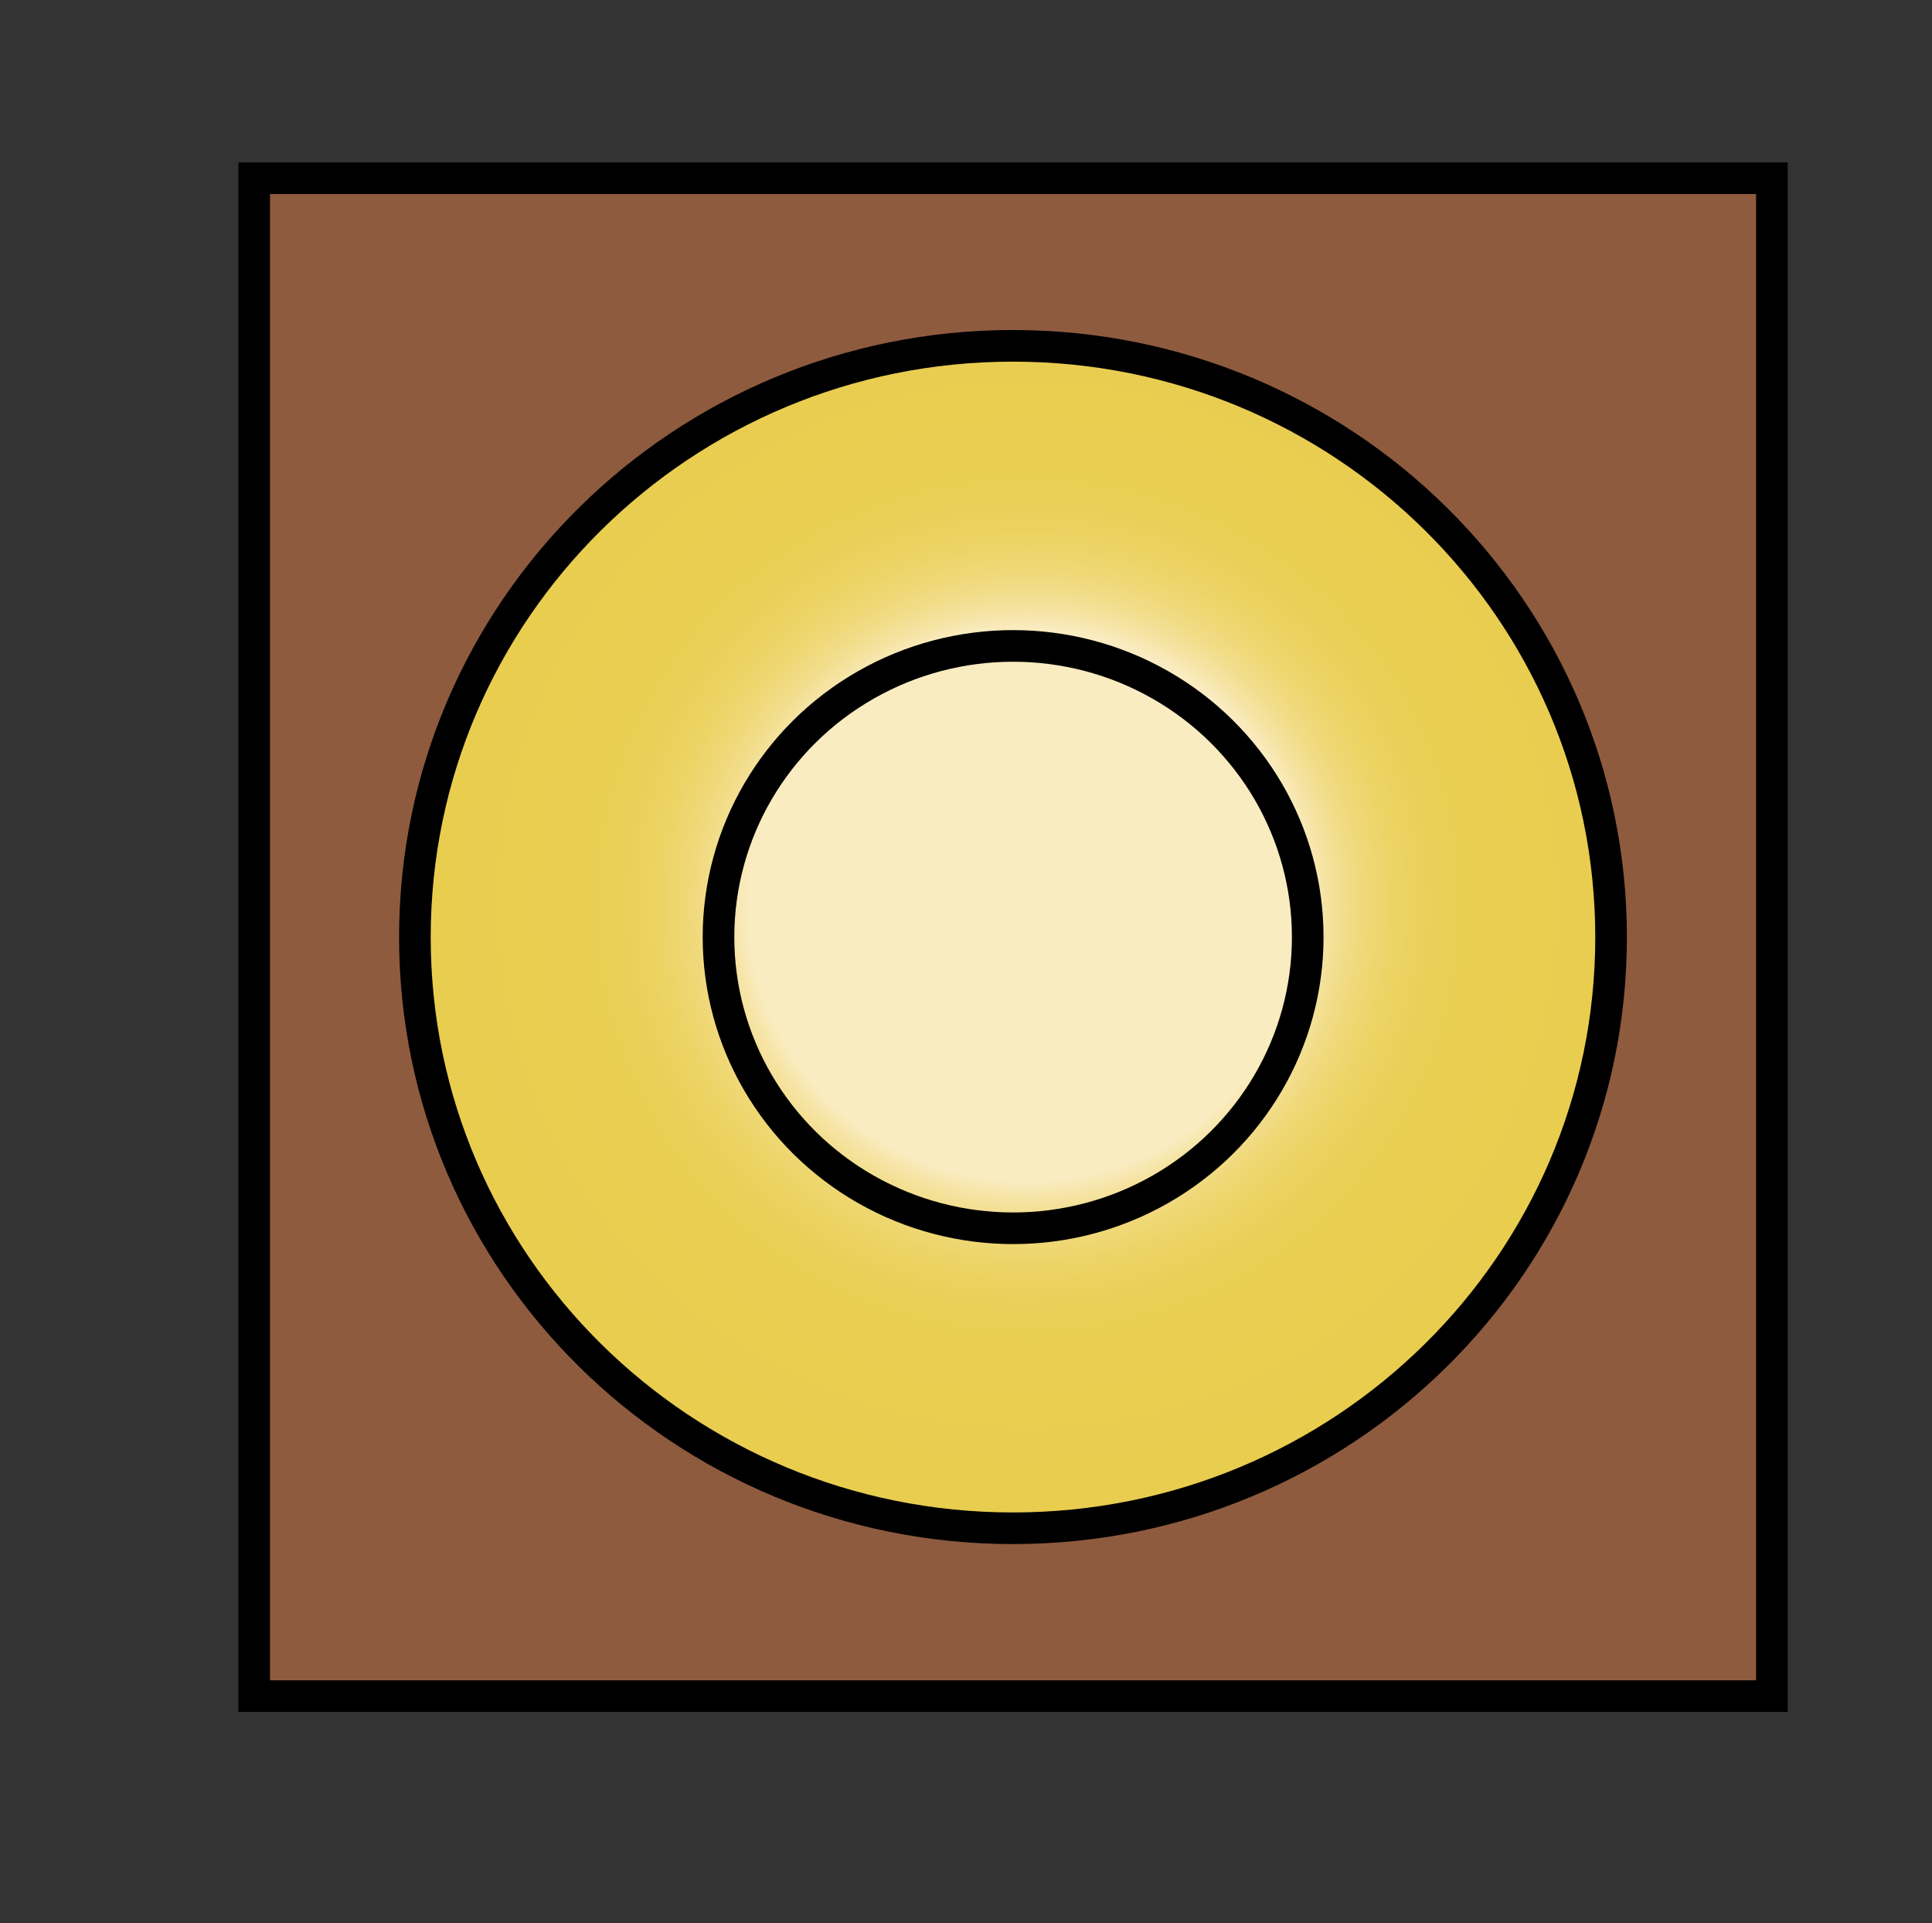 <?xml version="1.0" encoding="utf-8"?>
<!-- Generator: Adobe Illustrator 16.0.3, SVG Export Plug-In . SVG Version: 6.00 Build 0)  -->
<!DOCTYPE svg PUBLIC "-//W3C//DTD SVG 1.1//EN" "http://www.w3.org/Graphics/SVG/1.1/DTD/svg11.dtd">
<svg version="1.1" id="Furniture" xmlns="http://www.w3.org/2000/svg" xmlns:xlink="http://www.w3.org/1999/xlink" x="0px" y="0px"
	 width="30.552px" height="30.405px" viewBox="0 0 30.552 30.405" enable-background="new 0 0 30.552 30.405" xml:space="preserve">
<rect x="0" y="0" width="30.552" height="30.405" fill="#333333" stroke="none"/>
<g>
	<g>
		<rect x="4.02" y="2.818" fill="#8E5B3F" stroke="#000000" stroke-width="0.5" stroke-miterlimit="10" width="24" height="24"/>
		
			<radialGradient id="SVGID_1_" cx="2569.027" cy="1208.482" r="12.207" gradientTransform="matrix(0 -0.766 0.775 0 -920.313 1982.176)" gradientUnits="userSpaceOnUse">
			<stop  offset="0.467" style="stop-color:#FAECC1"/>
			<stop  offset="0.496" style="stop-color:#F6E4A5"/>
			<stop  offset="0.532" style="stop-color:#F2DD8A"/>
			<stop  offset="0.574" style="stop-color:#EFD774"/>
			<stop  offset="0.622" style="stop-color:#ECD363"/>
			<stop  offset="0.682" style="stop-color:#EACF58"/>
			<stop  offset="0.766" style="stop-color:#E9CE51"/>
			<stop  offset="1" style="stop-color:#E9CD4F"/>
		</radialGradient>
		<path fill="url(#SVGID_1_)" stroke="#000000" stroke-width="0.5" stroke-miterlimit="10" d="M16.018,5.468
			c5.227,0,9.459,4.186,9.459,9.351c0,5.163-4.232,9.345-9.459,9.345c-5.226,0-9.457-4.182-9.457-9.345
			C6.561,9.654,10.792,5.468,16.018,5.468z"/>
		
			<ellipse fill="none" stroke="#000000" stroke-width="0.5" stroke-linecap="round" stroke-linejoin="round" cx="16.021" cy="14.817" rx="4.659" ry="4.604"/>
	</g>
</g>
</svg>
